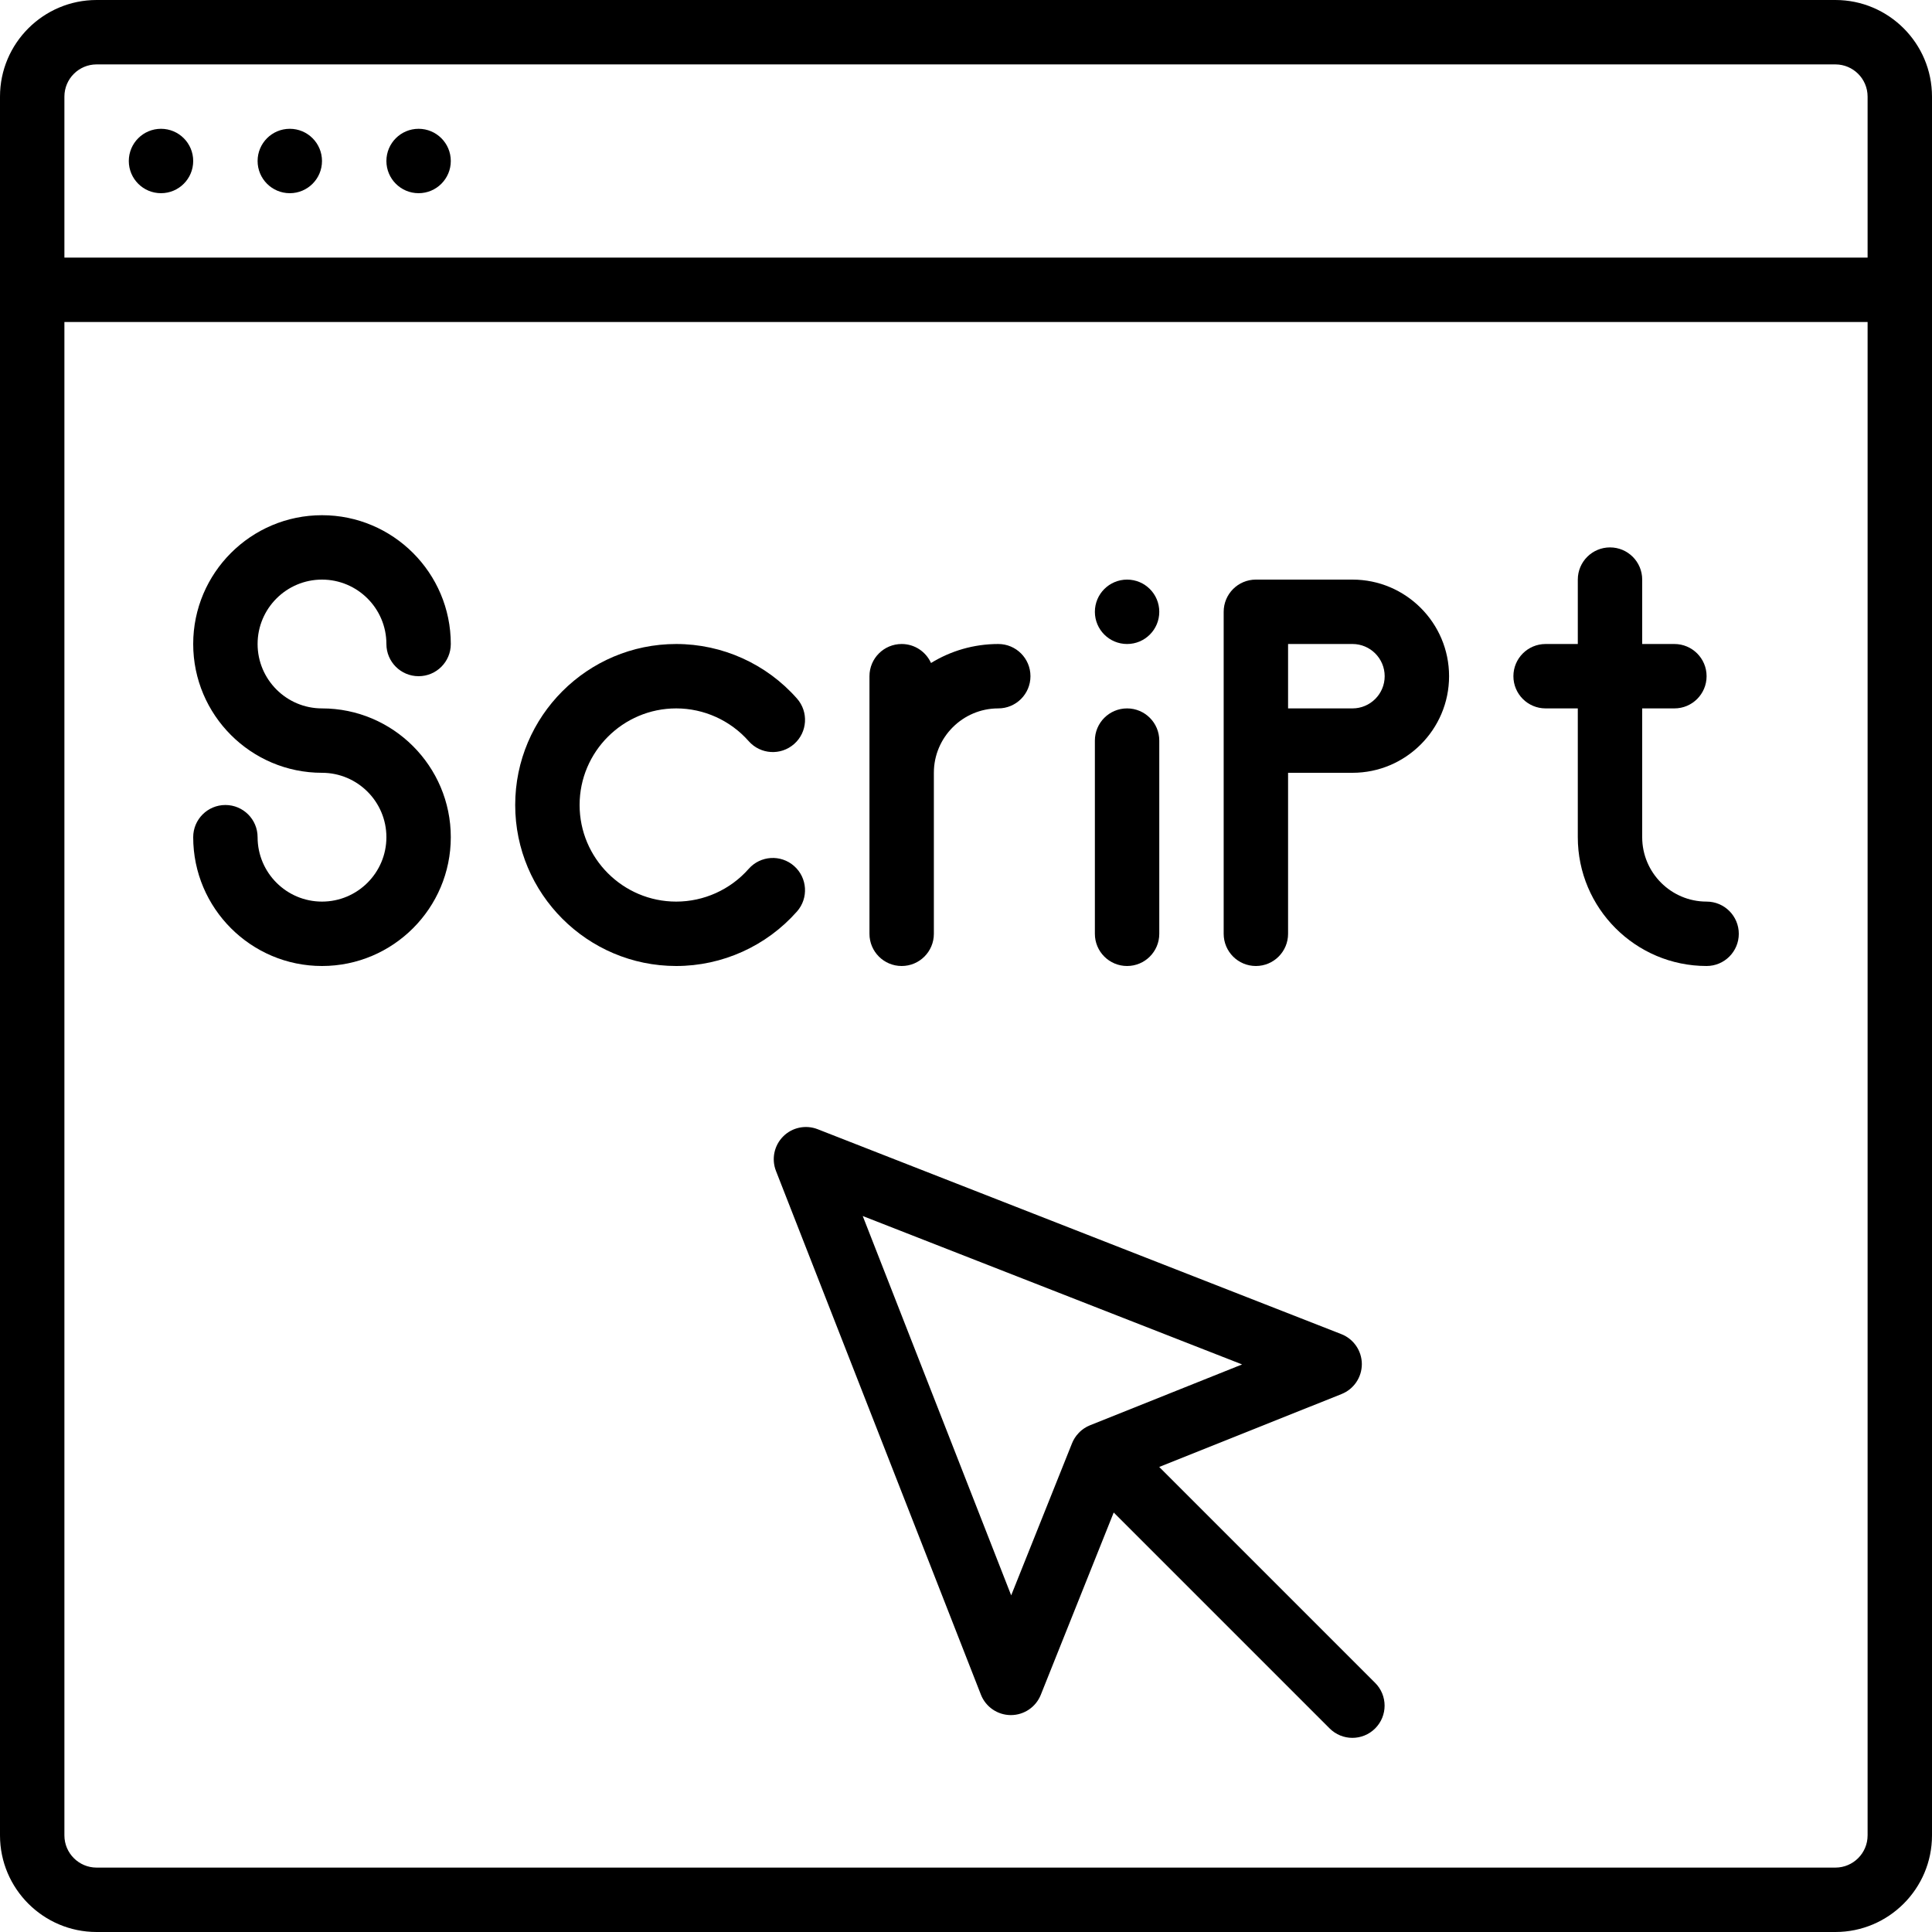 <?xml version="1.0" encoding="iso-8859-1"?>
<!-- Generator: Adobe Illustrator 19.0.0, SVG Export Plug-In . SVG Version: 6.00 Build 0)  -->
<svg version="1.1" id="Layer_1" xmlns="http://www.w3.org/2000/svg" xmlns:xlink="http://www.w3.org/1999/xlink" x="0px" y="0px"
	 viewBox="0 0 512 512" style="enable-background:new 0 0 512 512;" xml:space="preserve">
<g>
	<g>
		<g>
			<path d="M486.4,0H25.6C11.486,0,0,11.486,0,25.6v51.2v409.6C0,500.514,11.486,512,25.6,512h460.8c14.114,0,25.6-11.486,25.6-25.6
				V76.8V25.6C512,11.486,500.514,0,486.4,0z M17.067,25.6c0-4.71,3.831-8.533,8.533-8.533h460.8c4.702,0,8.533,3.823,8.533,8.533
				v42.667H17.067V25.6z M494.933,486.4c0,4.71-3.831,8.533-8.533,8.533H25.6c-4.702,0-8.533-3.823-8.533-8.533V85.333h477.867
				V486.4z"/>
			<path d="M42.667,34.133c-4.71,0-8.533,3.814-8.533,8.533s3.823,8.533,8.533,8.533c4.71,0,8.533-3.814,8.533-8.533
				S47.377,34.133,42.667,34.133z"/>
			<path d="M76.8,34.133c-4.71,0-8.533,3.814-8.533,8.533S72.09,51.2,76.8,51.2s8.533-3.814,8.533-8.533S81.51,34.133,76.8,34.133z"
				/>
			<path d="M110.933,34.133c-4.71,0-8.533,3.814-8.533,8.533s3.823,8.533,8.533,8.533s8.533-3.814,8.533-8.533
				S115.644,34.133,110.933,34.133z"/>
			<path d="M298.687,170.667c4.719,0,8.533-3.814,8.533-8.533s-3.814-8.533-8.533-8.533c-4.71,0-8.533,3.814-8.533,8.533
				S293.977,170.667,298.687,170.667z"/>
			<path d="M85.333,238.933c-9.412,0-17.067-7.654-17.067-17.067c0-4.719-3.823-8.533-8.533-8.533s-8.533,3.814-8.533,8.533
				C51.2,240.691,66.509,256,85.333,256c18.825,0,34.133-15.309,34.133-34.133s-15.309-34.133-34.133-34.133
				c-9.412,0-17.067-7.654-17.067-17.067c0-9.412,7.654-17.067,17.067-17.067c9.412,0,17.067,7.654,17.067,17.067
				c0,4.719,3.823,8.533,8.533,8.533s8.533-3.814,8.533-8.533c0-18.825-15.309-34.133-34.133-34.133
				c-18.825,0-34.133,15.309-34.133,34.133S66.509,204.8,85.333,204.8c9.412,0,17.067,7.654,17.067,17.067
				C102.4,231.279,94.746,238.933,85.333,238.933z"/>
			<path d="M179.2,256c12.237,0,23.893-5.265,32-14.438c3.123-3.533,2.782-8.926-0.742-12.049c-3.541-3.132-8.926-2.79-12.049,0.742
				c-4.864,5.521-11.87,8.678-19.209,8.678c-14.114,0-25.6-11.486-25.6-25.6c0-14.114,11.486-25.6,25.6-25.6
				c7.339,0,14.345,3.166,19.209,8.678c3.115,3.533,8.499,3.883,12.049,0.751c3.533-3.115,3.866-8.508,0.751-12.041
				c-8.098-9.19-19.763-14.455-32.009-14.455c-23.526,0-42.667,19.14-42.667,42.667C136.533,236.86,155.674,256,179.2,256z"/>
			<path d="M238.95,256c4.71,0,8.533-3.814,8.533-8.533V204.8c0-9.412,7.654-17.067,17.067-17.067c4.71,0,8.533-3.814,8.533-8.533
				s-3.823-8.533-8.533-8.533c-6.528,0-12.631,1.844-17.822,5.034c-1.337-2.968-4.314-5.034-7.778-5.034
				c-4.71,0-8.533,3.814-8.533,8.533v68.267C230.417,252.186,234.24,256,238.95,256z"/>
			<path d="M298.687,256c4.71,0,8.533-3.814,8.533-8.533v-51.2c0-4.719-3.823-8.533-8.533-8.533c-4.71,0-8.533,3.814-8.533,8.533
				v51.2C290.154,252.186,293.977,256,298.687,256z"/>
			<path d="M332.82,256c4.71,0,8.533-3.814,8.533-8.533V204.8h17.067c14.114,0,25.6-11.486,25.6-25.6s-11.486-25.6-25.6-25.6h-25.6
				c-4.71,0-8.533,3.814-8.533,8.533v34.133v51.2C324.287,252.186,328.11,256,332.82,256z M366.954,179.2
				c0,4.71-3.823,8.533-8.533,8.533h-17.067v-17.067h17.067C363.131,170.667,366.954,174.49,366.954,179.2z"/>
			<path d="M409.6,187.733h8.533v34.133c0,18.825,15.309,34.133,34.133,34.133c4.71,0,8.533-3.814,8.533-8.533
				s-3.823-8.533-8.533-8.533c-9.412,0-17.067-7.654-17.067-17.067v-34.133h8.533c4.71,0,8.533-3.814,8.533-8.533
				s-3.823-8.533-8.533-8.533H435.2V153.6c0-4.719-3.823-8.533-8.533-8.533s-8.533,3.814-8.533,8.533v17.067H409.6
				c-4.71,0-8.533,3.814-8.533,8.533S404.89,187.733,409.6,187.733z"/>
			<path d="M207.552,301.164c-2.398,2.406-3.149,5.982-1.911,9.148l54.306,138.778c1.271,3.26,4.412,5.41,7.91,5.427h0.034
				c3.49,0,6.63-2.125,7.927-5.367l19.327-48.32l57.221,57.221c1.664,1.664,3.849,2.5,6.033,2.5c2.185,0,4.369-0.836,6.033-2.5
				c3.336-3.337,3.336-8.73,0-12.066l-57.224-57.224l48.328-19.33c3.251-1.297,5.376-4.454,5.367-7.953
				c-0.017-3.499-2.167-6.639-5.427-7.919l-138.786-54.306C213.542,298.023,209.95,298.757,207.552,301.164z M329.169,361.588
				l-40.311,16.128c-0.011,0.004-0.02,0.01-0.031,0.014c-0.169,0.068-0.332,0.15-0.497,0.23c-0.089,0.043-0.182,0.079-0.269,0.125
				c-0.25,0.132-0.495,0.277-0.734,0.435c-0.124,0.082-0.239,0.175-0.358,0.264c-0.11,0.082-0.224,0.156-0.331,0.244
				c-0.295,0.241-0.567,0.507-0.827,0.785c-0.766,0.814-1.345,1.738-1.731,2.723l-16.105,40.253l-39.339-100.531L329.169,361.588z"
				/>
		</g>
	</g>
</g>
<g>
</g>
<g>
</g>
<g>
</g>
<g>
</g>
<g>
</g>
<g>
</g>
<g>
</g>
<g>
</g>
<g>
</g>
<g>
</g>
<g>
</g>
<g>
</g>
<g>
</g>
<g>
</g>
<g>
</g>
</svg>
